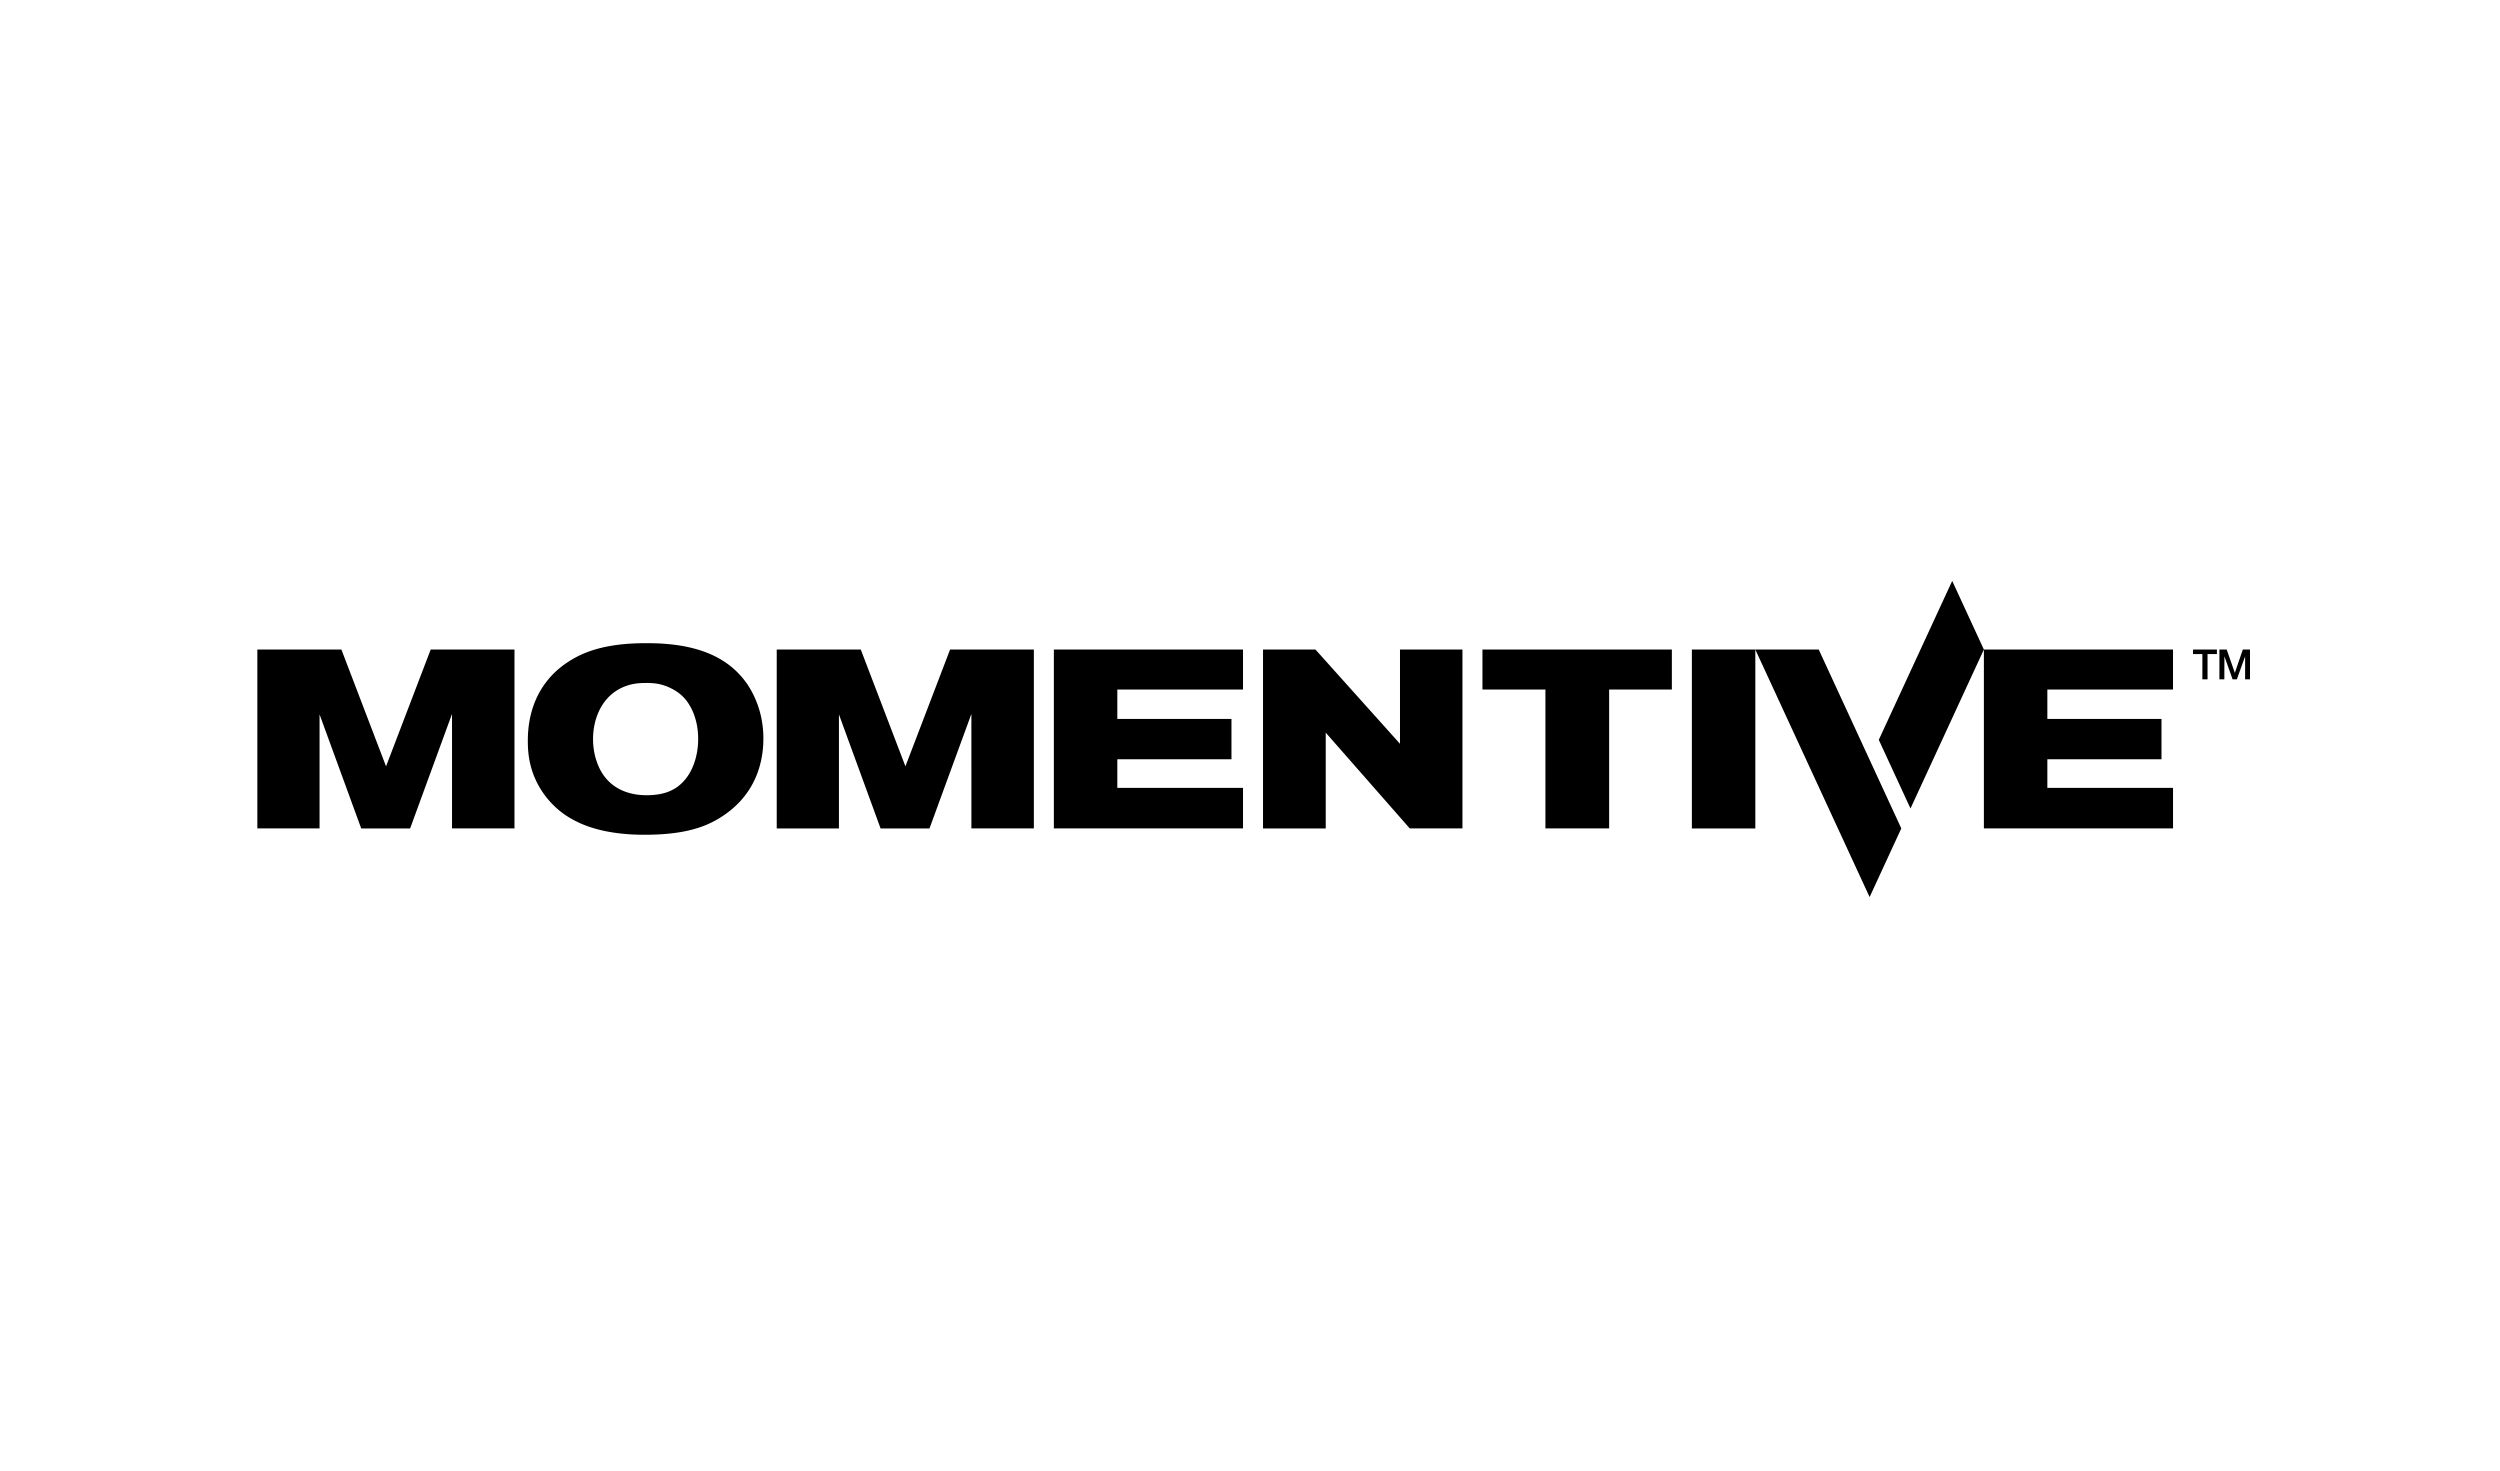 <svg width="340" height="200" xmlns="http://www.w3.org/2000/svg"><path d="M247.347 88.336l11.23 24.327-1.539 3.332-2.77 6.005-4.314-9.34-11.23-24.323v24.33h-8.63V88.334h17.253zm-159.972-.862c1.093 0 2.15 0 3.242.102 6.38.518 9.348 3.068 11.02 5.48.784 1.173 2.183 3.688 2.183 7.375 0 2.172-.442 7.066-5.323 10.409a13.273 13.273 0 01-3.921 1.862c-1.4.411-3.516.826-6.927.826-5.117 0-8.223-1.136-10.168-2.309-.648-.38-1.841-1.17-3.037-2.618-2.557-3.138-2.659-6.308-2.659-7.858 0-6.135 3.24-9.202 5.219-10.548 2.046-1.412 4.982-2.653 10.371-2.72zm81.676.861v5.444h-17.095v3.999h15.524v5.479h-15.524v3.896h17.095v5.513h-25.726v-24.33h25.726zm126.48 0v5.444H278.44v3.999h15.523v5.479H278.44v3.896h17.093v5.513h-25.724v-24.33h25.724zm-68.158 0v5.444h-8.529v18.887h-8.666V93.78h-8.565v-5.444h25.76zm-48.473 0l11.498 12.82v-12.82h8.495v24.331h-7.164L180.3 99.64v13.027h-8.53v-24.33h7.13zm-61.836 0l6.073 15.887 6.074-15.887h11.394v24.331h-8.496V97.09l-5.698 15.577h-6.652l-5.664-15.508v15.508h-8.46v-24.33h11.429zm-70.635 0l6.073 15.887 6.072-15.887H69.97v24.331h-8.495V97.09l-5.699 15.577h-6.651L43.46 97.158v15.508H35v-24.33h11.429zM265.499 79l4.308 9.336-9.98 21.618-4.312-9.338L265.5 79zM87.889 92.884c-1.127 0-2.048.104-3.106.55-2.832 1.209-4.129 4.137-4.129 7.102 0 .447.034 1.687.477 2.963 1.433 4.343 5.325 4.652 6.79 4.652.41 0 1.945 0 3.242-.586 2.696-1.206 3.788-4.308 3.788-7.064 0-3.102-1.297-5.067-2.184-5.858-.341-.345-1.161-.966-2.32-1.38-.616-.207-1.263-.38-2.558-.38zm214.94-4.549l1.109 3.173 1.086-3.173H306v4.052h-.664V89.26l-1.125 3.127h-.58l-1.11-3.127-.01 3.127h-.67v-4.052h.988zm-1.328 0v.614h-1.275v3.438h-.703V88.95h-1.271v-.614h3.25z" fill="#000" fill-rule="evenodd"/></svg>